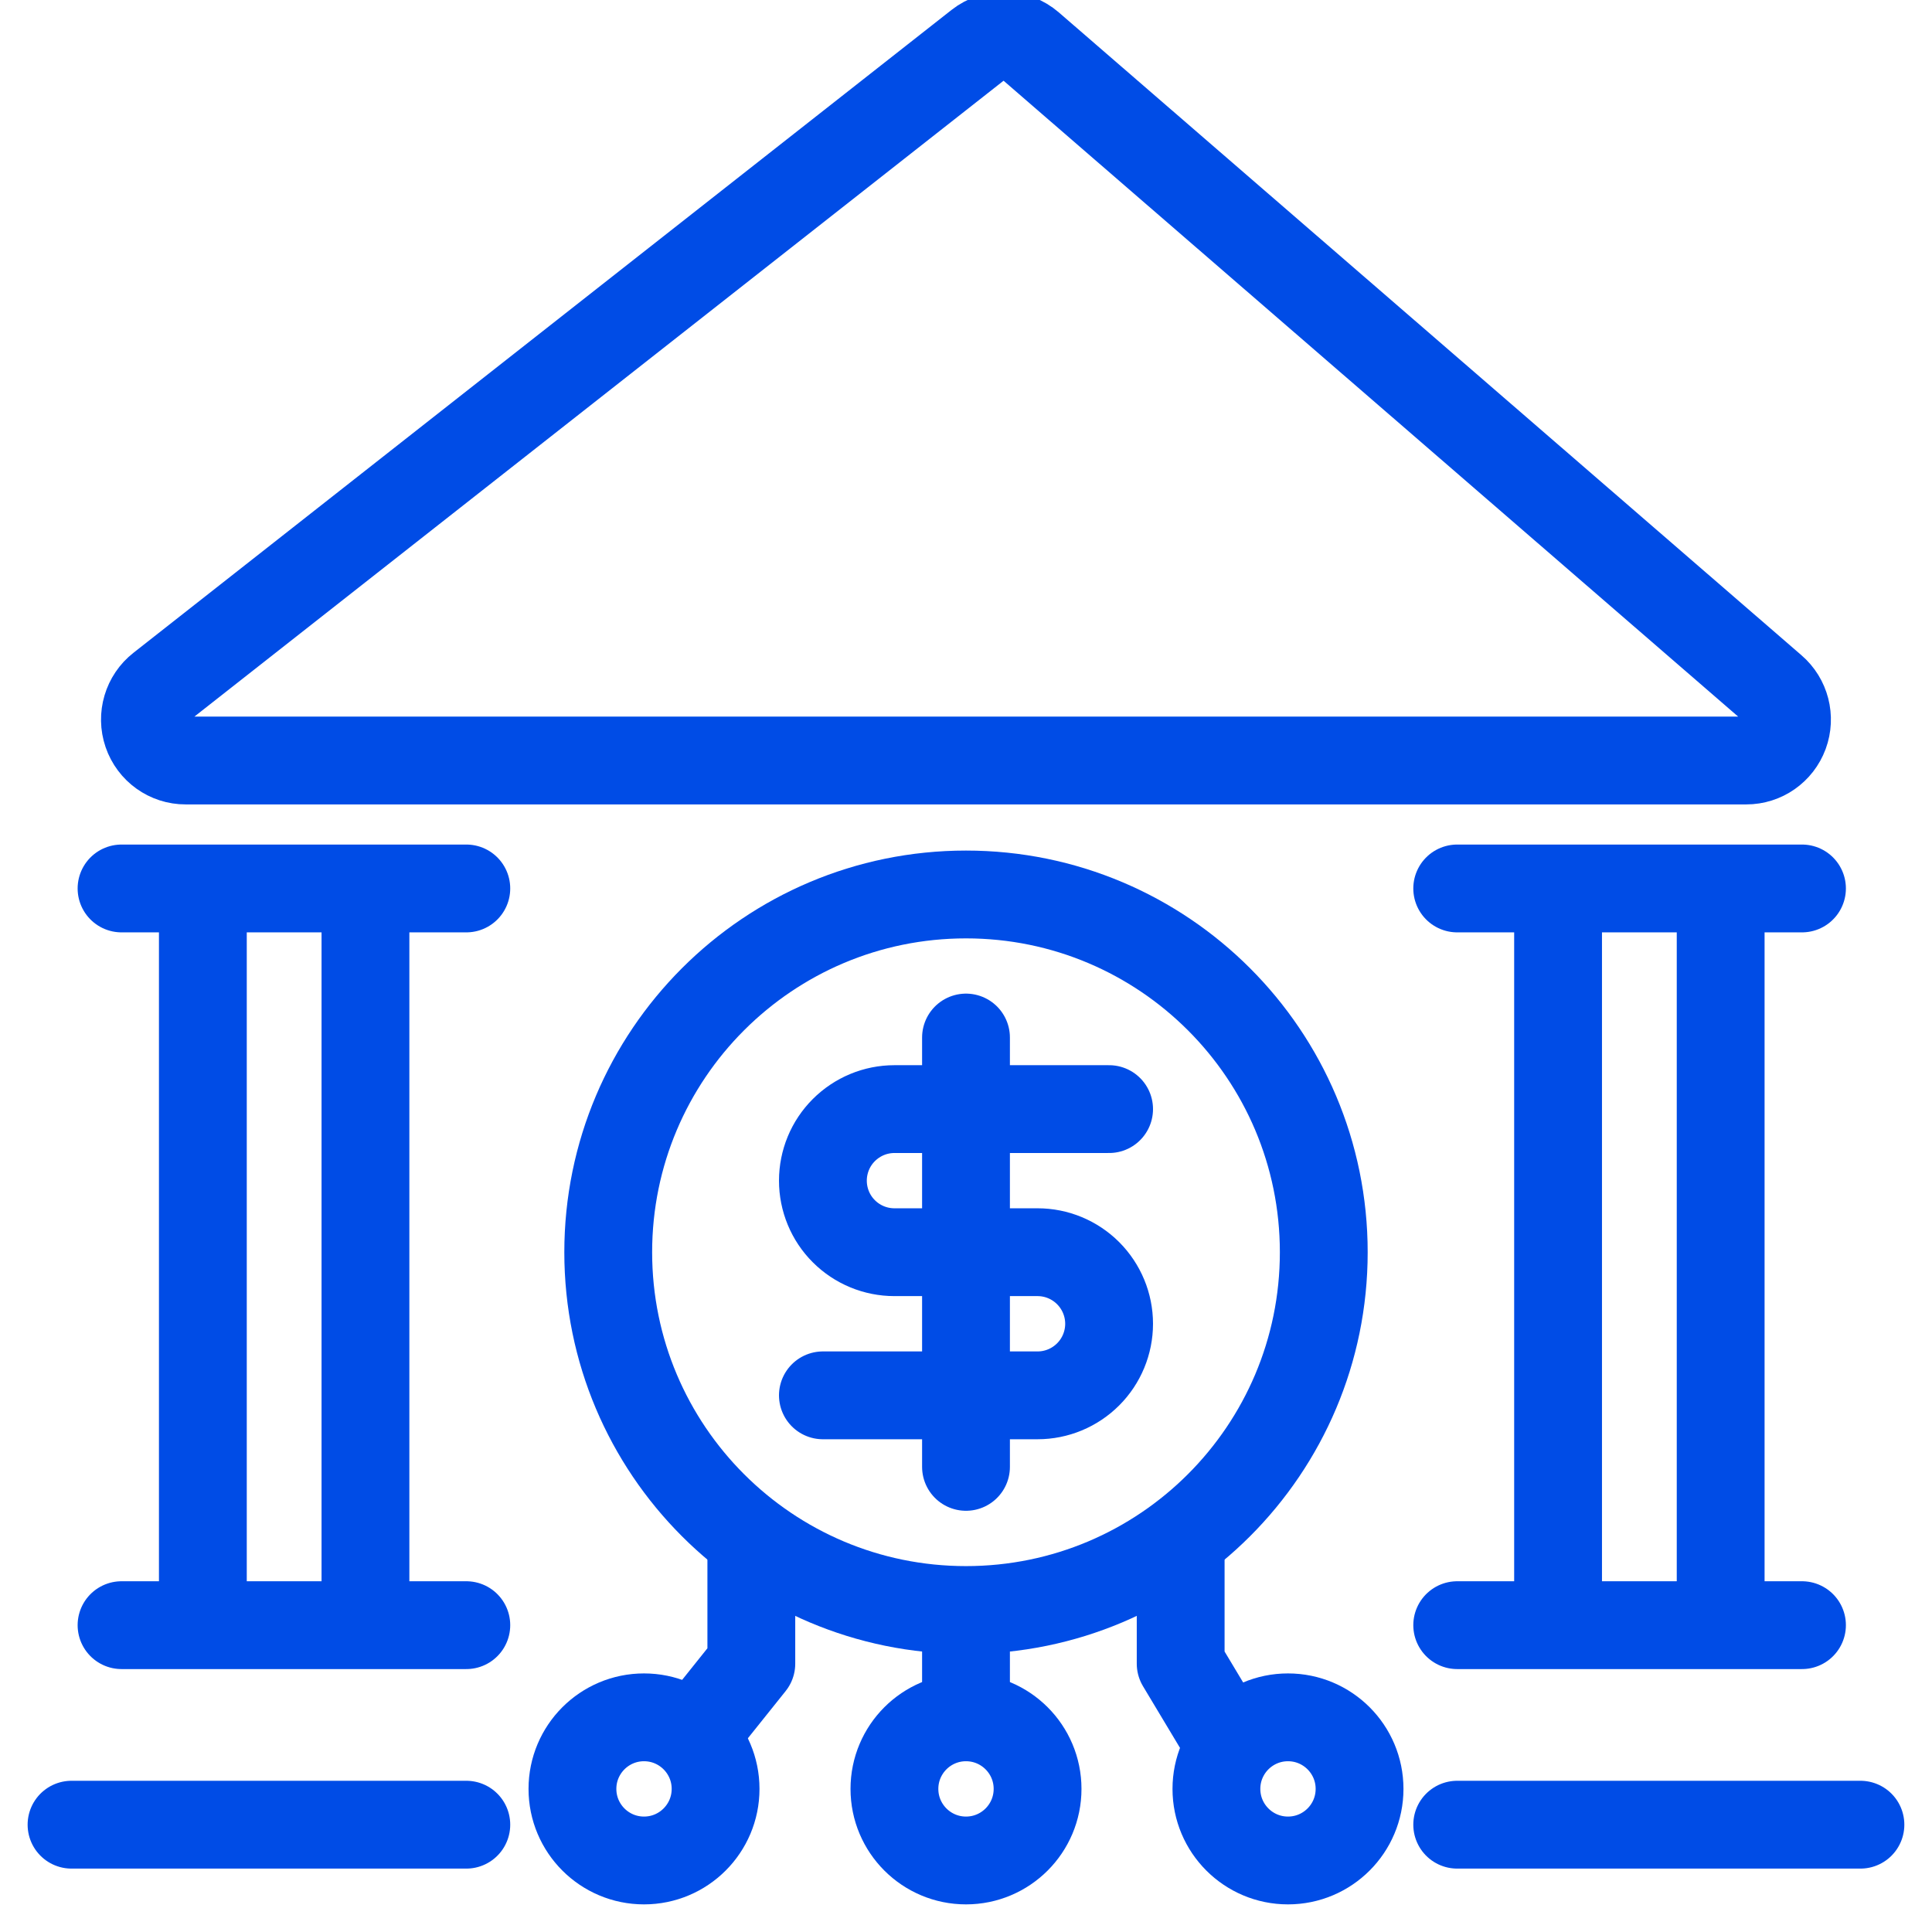 <?xml version="1.0" encoding="UTF-8"?>
<svg xmlns="http://www.w3.org/2000/svg" width="44" height="44" viewBox="0 0 44 44" fill="none">
  <g clip-path="url(#clip0_1427_7872)">
    <path d="M4.62 37.012V20.234M2.768 37.012H10.62M1.629 41.556L10.62 41.556M42.37 41.556L33.187 41.556M2.768 20.234H10.62M8.323 37.012V20.234M33.187 37.012H41.039M33.187 20.234H41.039M35.484 37.012V20.234M39.187 37.012V20.234M3.659 15.652C3.346 15.896 3.222 16.314 3.351 16.692C3.48 17.069 3.833 17.322 4.229 17.32H39.77C40.158 17.321 40.505 17.078 40.64 16.712C40.775 16.346 40.669 15.934 40.374 15.68L23.461 1.04C23.127 0.751 22.636 0.739 22.289 1.012L3.659 15.652Z" stroke="#004CE6" stroke-width="2" stroke-linecap="round" stroke-linejoin="round"></path>
    <path d="M22 36.666V39.111" stroke="#004CE6" stroke-width="2" stroke-linejoin="round"></path>
    <path d="M17.111 35.037V37.889L15.481 39.926" stroke="#004CE6" stroke-width="2" stroke-linejoin="round"></path>
    <path d="M26.889 35.037V37.889L28.111 39.926" stroke="#004CE6" stroke-width="2" stroke-linejoin="round"></path>
    <circle cx="22" cy="40.741" r="1.63" stroke="#004CE6" stroke-width="2" stroke-linecap="round" stroke-linejoin="round"></circle>
    <circle cx="14.667" cy="40.741" r="1.63" stroke="#004CE6" stroke-width="2" stroke-linecap="round" stroke-linejoin="round"></circle>
    <circle cx="1.63" cy="1.63" r="1.63" transform="matrix(-1 0 0 1 30.963 39.111)" stroke="#004CE6" stroke-width="2" stroke-linecap="round" stroke-linejoin="round"></circle>
    <path d="M22 36.667C26.5 36.667 30.148 33.019 30.148 28.519C30.148 24.019 26.5 20.371 22 20.371C17.5 20.371 13.852 24.019 13.852 28.519C13.852 33.019 17.5 36.667 22 36.667Z" stroke="#004CE6" stroke-width="2" stroke-linecap="round" stroke-linejoin="round"></path>
    <path d="M25.259 25.259H20.37C19.938 25.259 19.524 25.431 19.218 25.737C18.912 26.042 18.741 26.457 18.741 26.889C18.741 27.321 18.912 27.736 19.218 28.041C19.524 28.347 19.938 28.518 20.37 28.518H23.63C24.062 28.518 24.476 28.69 24.782 28.996C25.087 29.302 25.259 29.716 25.259 30.148C25.259 30.58 25.087 30.995 24.782 31.3C24.476 31.606 24.062 31.778 23.63 31.778H18.741" stroke="#004CE6" stroke-width="2" stroke-linecap="round" stroke-linejoin="round"></path>
    <path d="M22 33.407V23.629" stroke="#004CE6" stroke-width="2" stroke-linecap="round" stroke-linejoin="round"></path>
  </g>
  <defs>
    <clipPath id="clip0_1427_7872">
      <rect width="44" height="44" fill="white"></rect>
    </clipPath>
  </defs>
</svg>

